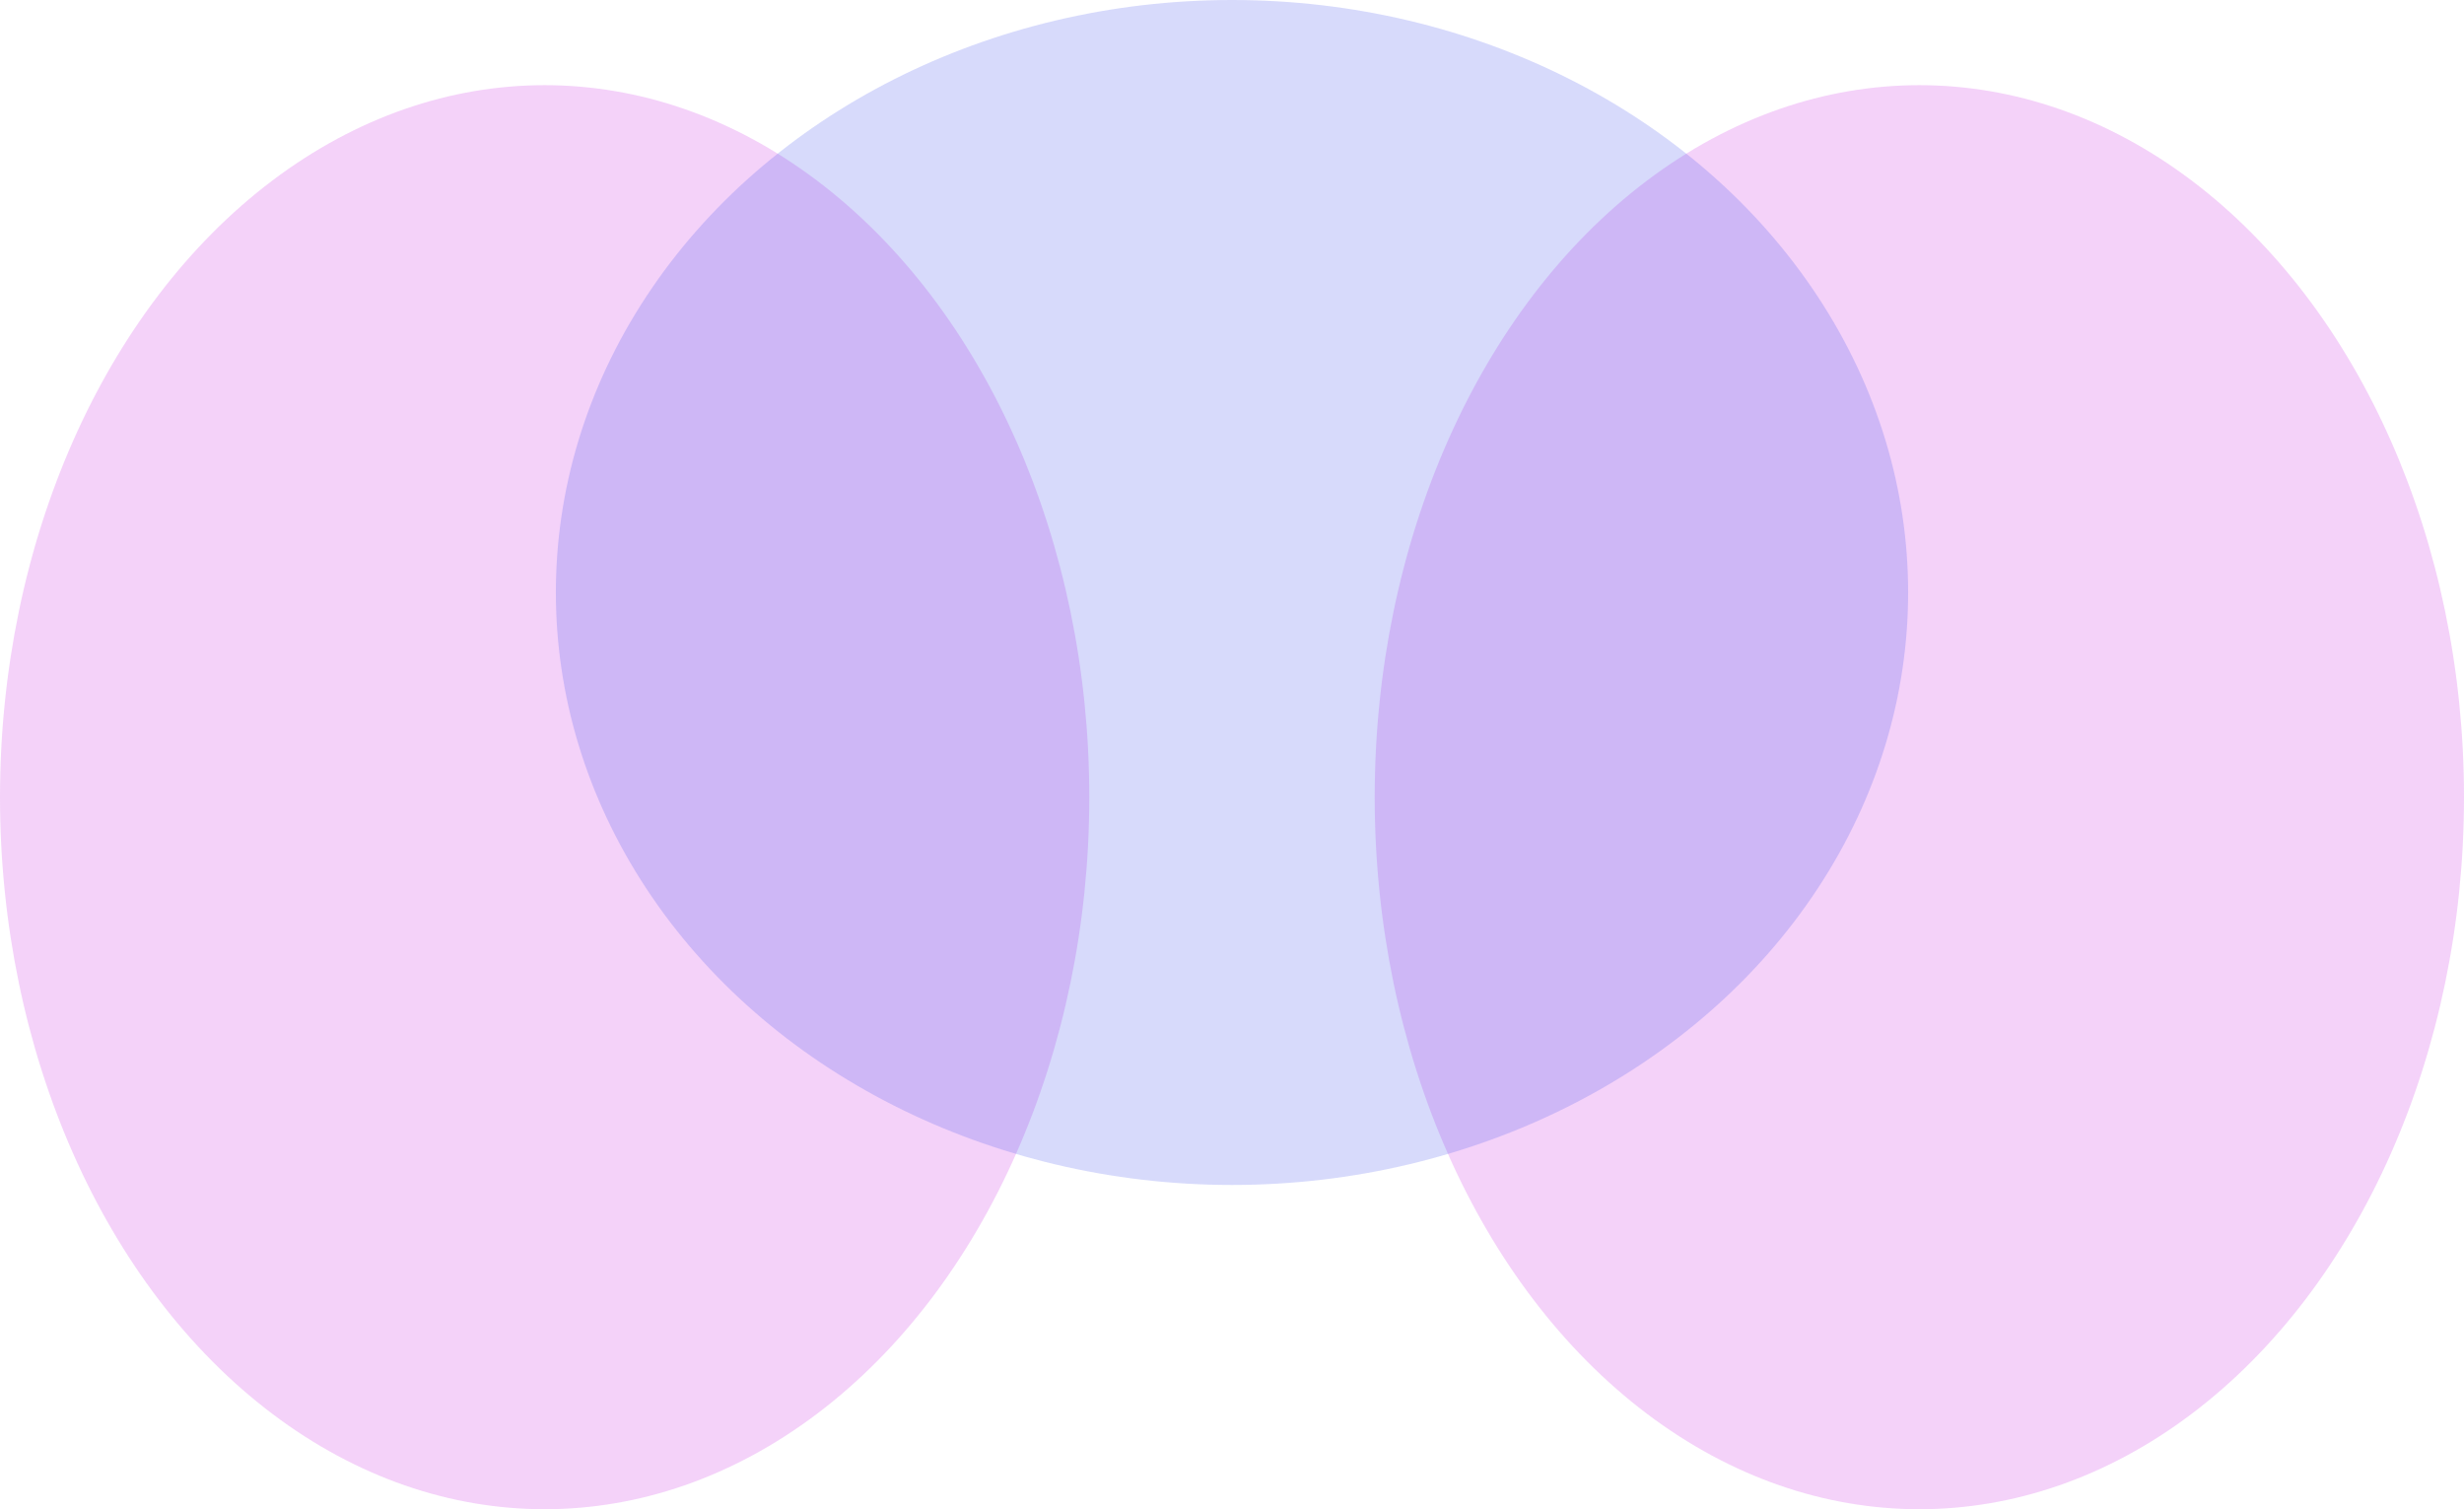 <svg xmlns="http://www.w3.org/2000/svg" width="1649" height="1010" viewBox="0 0 1649 1010" fill="none"><ellipse cx="364.5" cy="533.5" rx="364.5" ry="476.5" fill="#CA22E3" fill-opacity="0.2"></ellipse><ellipse cx="1284.5" cy="533.5" rx="364.5" ry="476.5" fill="#CA22E3" fill-opacity="0.2"></ellipse><ellipse cx="824.5" cy="396.5" rx="396.5" ry="452.5" transform="rotate(90 824.5 396.5)" fill="#4959EC" fill-opacity="0.22"></ellipse></svg>